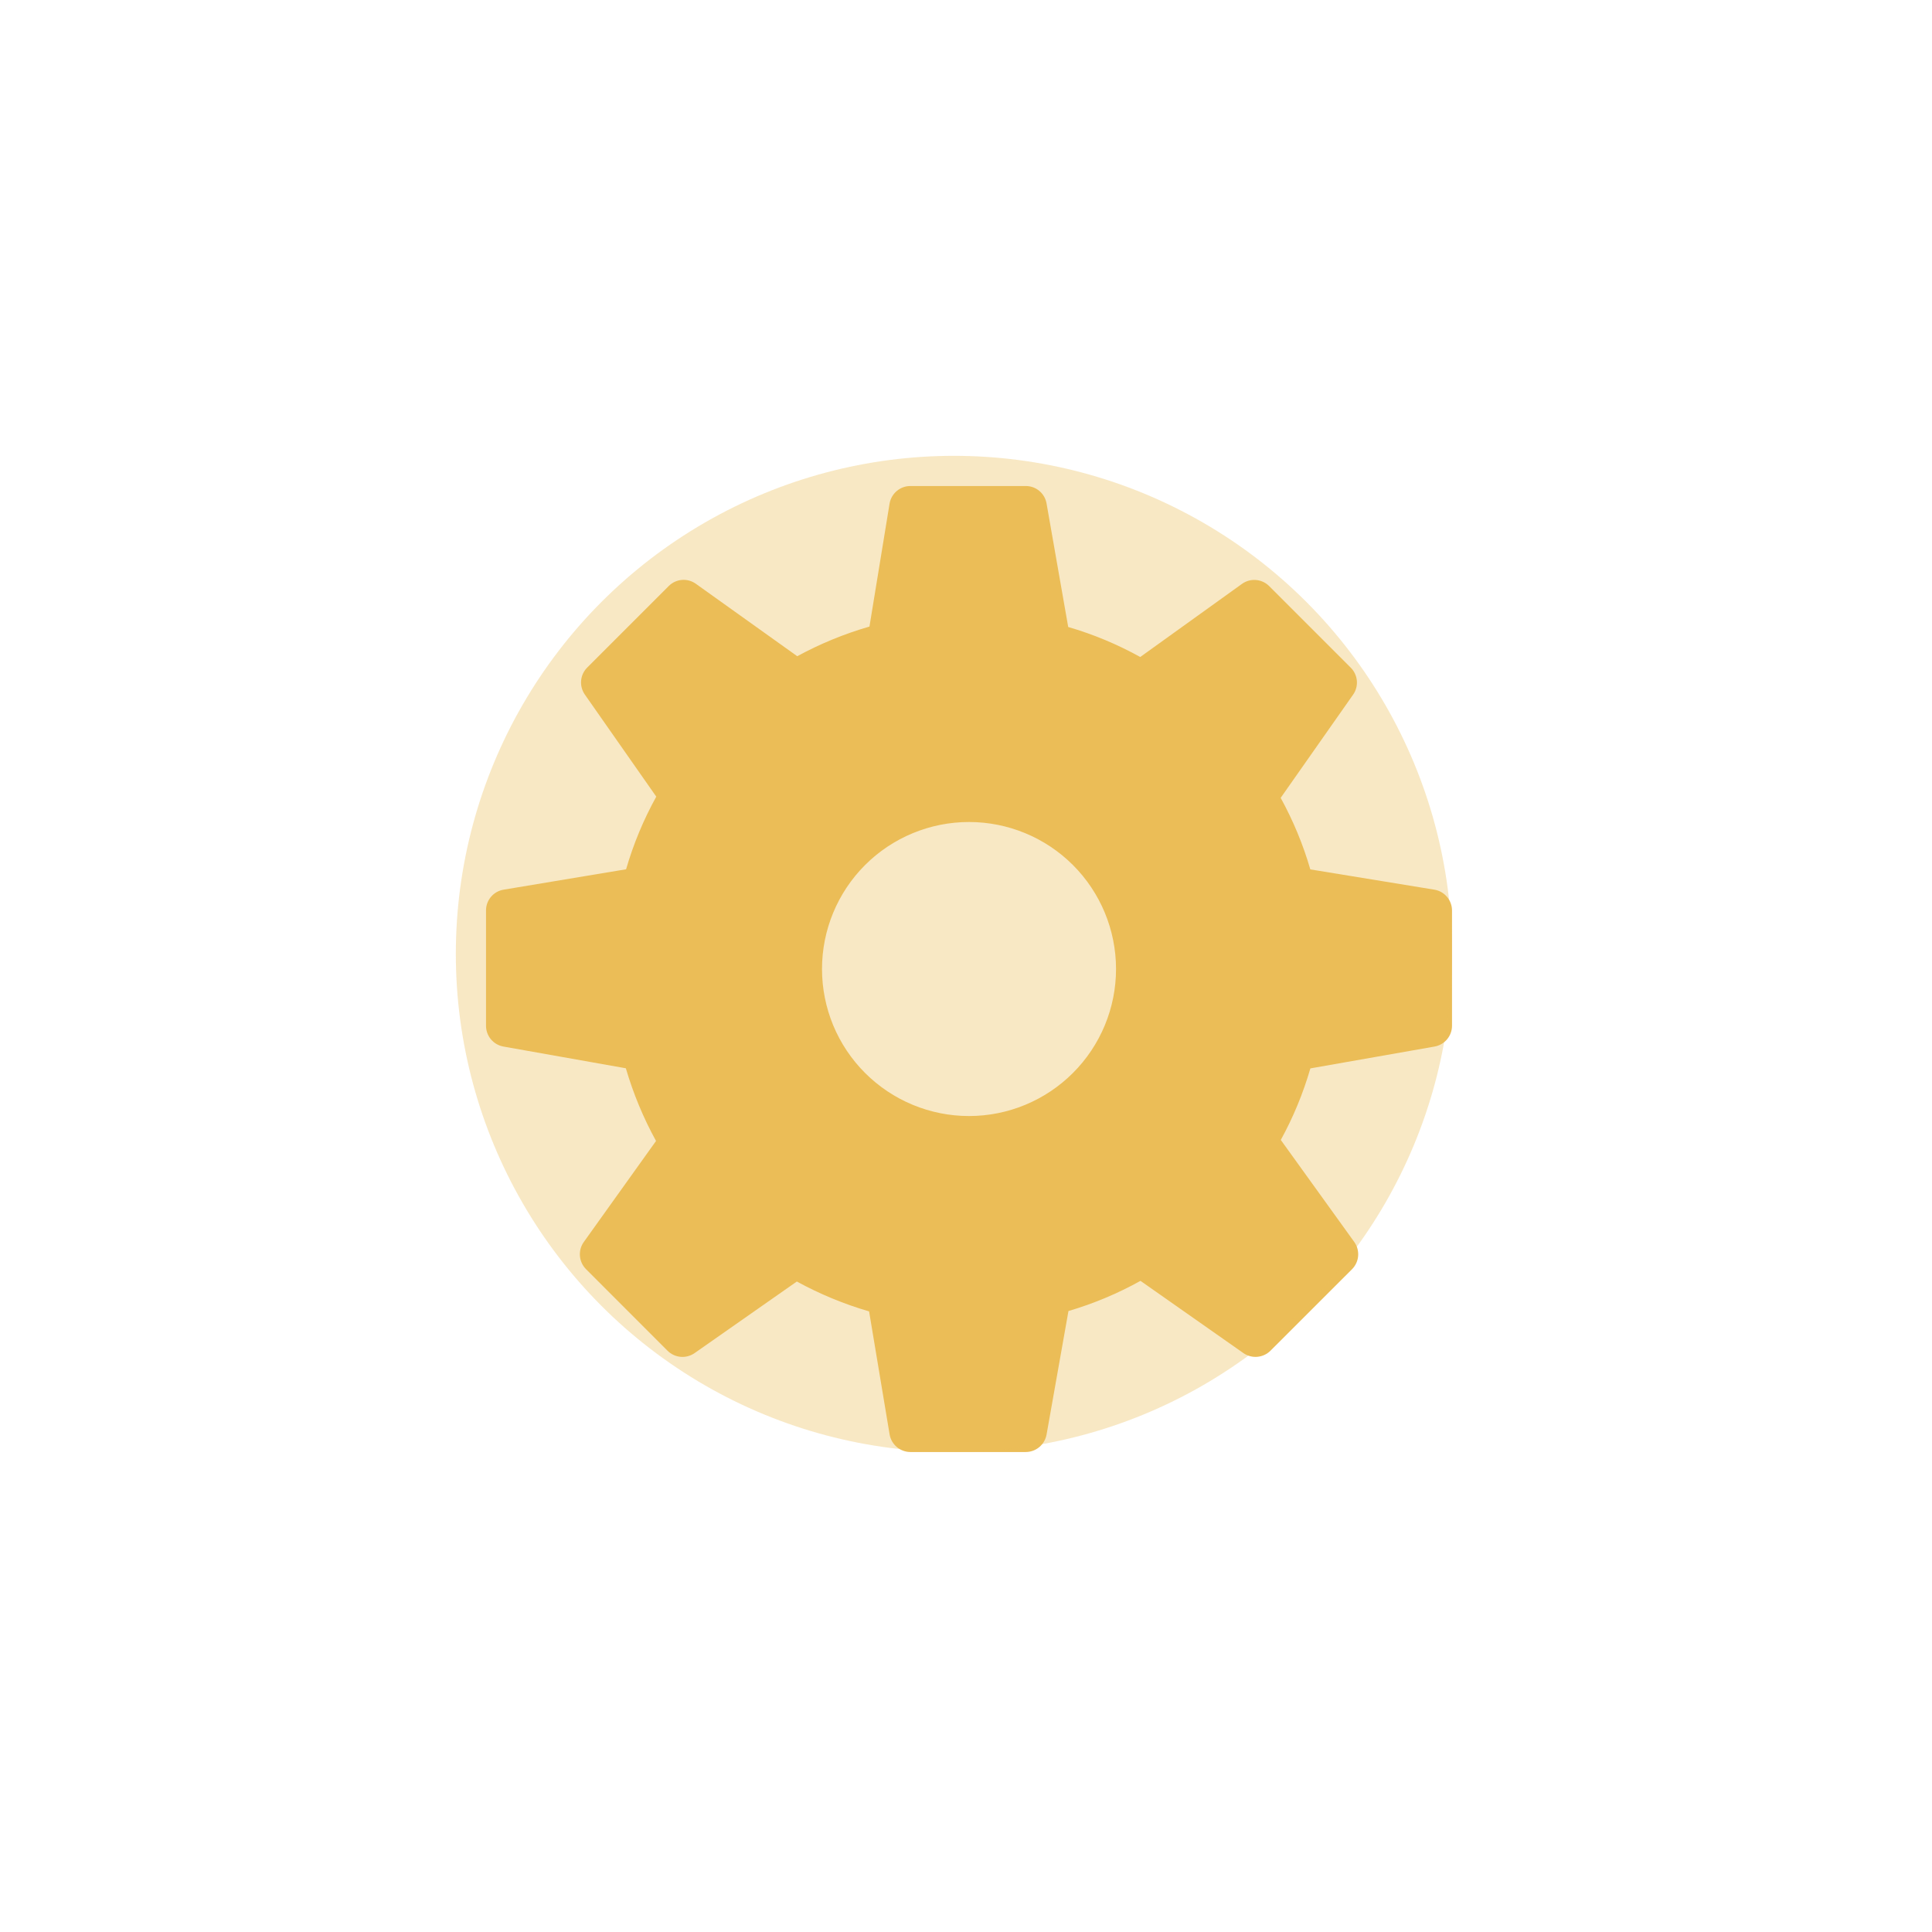 <?xml version="1.0" encoding="UTF-8"?> <svg xmlns="http://www.w3.org/2000/svg" width="64" height="64" viewBox="0 0 64 64" fill="none"><path fill-rule="evenodd" clip-rule="evenodd" d="M43.406 28.8L47.518 29.472C47.68 29.499 47.827 29.583 47.933 29.709C48.04 29.834 48.099 29.993 48.1 30.158V33.984C48.099 34.147 48.04 34.305 47.935 34.43C47.83 34.554 47.684 34.639 47.524 34.668L43.408 35.392C43.169 36.215 42.841 37.01 42.428 37.762L44.862 41.142C44.958 41.276 45.003 41.44 44.99 41.605C44.977 41.77 44.906 41.924 44.79 42.042L42.084 44.746C41.968 44.861 41.816 44.931 41.653 44.946C41.49 44.961 41.328 44.918 41.194 44.826L37.78 42.43C37.025 42.85 36.23 43.183 35.394 43.43L34.668 47.526C34.638 47.686 34.553 47.832 34.428 47.937C34.303 48.041 34.145 48.099 33.982 48.1H30.156C29.991 48.099 29.833 48.04 29.707 47.934C29.582 47.828 29.498 47.681 29.47 47.52L28.79 43.442C27.958 43.199 27.155 42.867 26.396 42.452L23.008 44.824C22.873 44.917 22.711 44.961 22.548 44.947C22.385 44.933 22.232 44.862 22.116 44.748L19.41 42.04C19.294 41.922 19.224 41.769 19.211 41.605C19.198 41.441 19.242 41.278 19.338 41.144L21.732 37.796C21.312 37.032 20.977 36.224 20.732 35.388L16.674 34.668C16.513 34.638 16.368 34.554 16.263 34.429C16.159 34.304 16.101 34.147 16.1 33.984V30.158C16.1 29.818 16.346 29.528 16.68 29.472L20.74 28.796C20.984 27.956 21.317 27.154 21.74 26.39L19.372 23.006C19.279 22.871 19.236 22.709 19.25 22.547C19.264 22.384 19.335 22.232 19.45 22.116L22.154 19.412C22.394 19.172 22.774 19.14 23.05 19.338L26.41 21.738C27.169 21.325 27.971 20.996 28.802 20.756L29.468 16.684C29.495 16.521 29.579 16.373 29.705 16.266C29.831 16.159 29.991 16.1 30.156 16.1H33.982C34.322 16.1 34.61 16.344 34.668 16.676L35.386 20.77C36.218 21.012 37.013 21.344 37.772 21.764L41.142 19.342C41.276 19.245 41.44 19.2 41.605 19.213C41.77 19.226 41.924 19.297 42.042 19.414L44.746 22.118C44.986 22.358 45.018 22.734 44.824 23.01L42.424 26.43C42.837 27.183 43.166 27.973 43.406 28.8ZM27.23 32.1C27.23 32.739 27.356 33.372 27.6 33.963C27.845 34.554 28.204 35.091 28.656 35.543C29.108 35.995 29.645 36.354 30.236 36.599C30.827 36.844 31.46 36.97 32.1 36.97C32.739 36.97 33.372 36.844 33.963 36.599C34.554 36.354 35.091 35.995 35.543 35.543C35.995 35.091 36.354 34.554 36.599 33.963C36.844 33.372 36.97 32.739 36.97 32.1C36.97 30.808 36.456 29.569 35.543 28.656C34.63 27.743 33.391 27.23 32.1 27.23C30.808 27.23 29.569 27.743 28.656 28.656C27.743 29.569 27.23 30.808 27.23 32.1Z" fill="#EBBD57"></path><g filter="url(#filter0_f_2629_90)"><circle cx="31.6" cy="31.6" r="16.5" fill="#EBBD57" fill-opacity="0.35"></circle></g><defs><filter id="filter0_f_2629_90" x="-0" y="-0" width="63.2" height="63.2" filterUnits="userSpaceOnUse" color-interpolation-filters="sRGB"><feFlood flood-opacity="0" result="BackgroundImageFix"></feFlood><feBlend mode="normal" in="SourceGraphic" in2="BackgroundImageFix" result="shape"></feBlend><feGaussianBlur stdDeviation="7.55" result="effect1_foregroundBlur_2629_90"></feGaussianBlur></filter></defs></svg> 